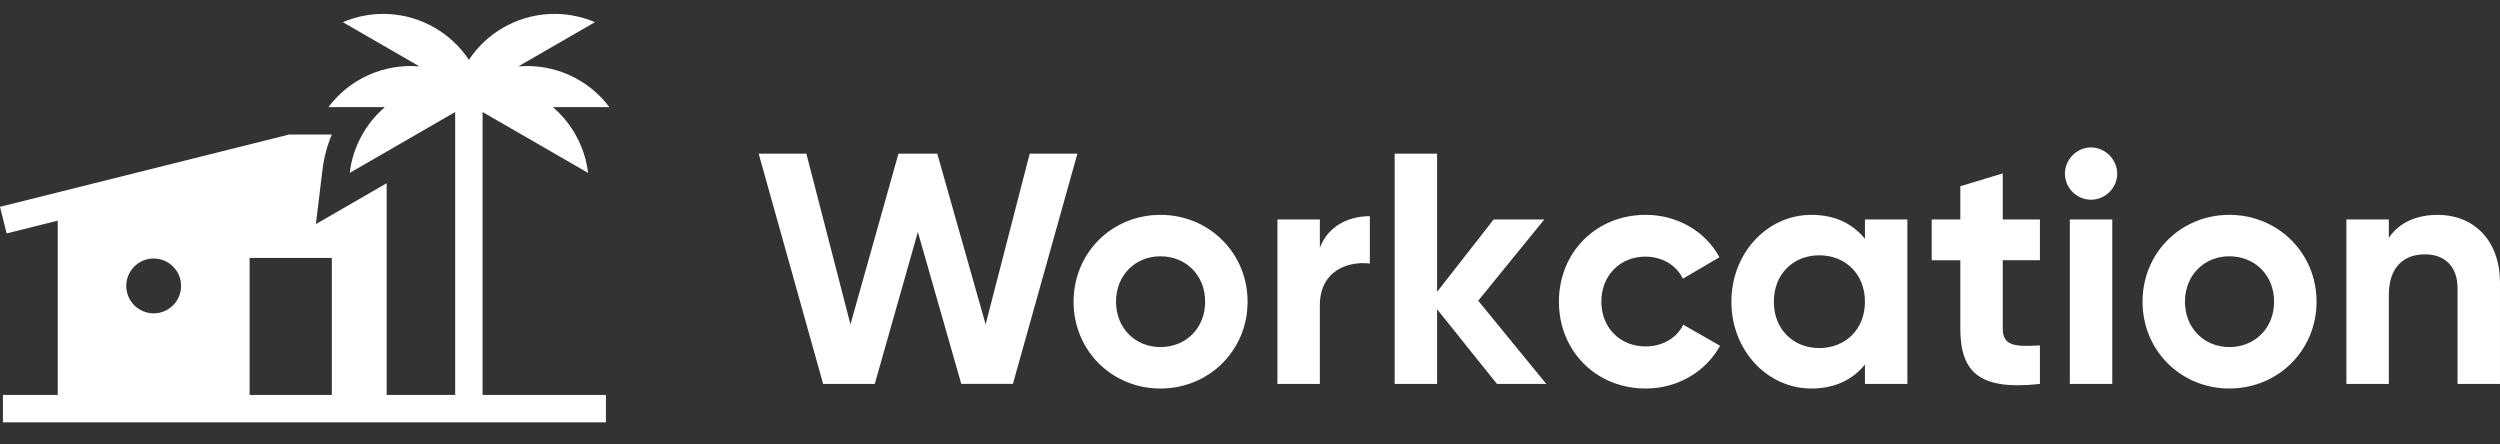 <svg width="180" height="32" viewBox="0 0 180 32" fill="white" xmlns="http://www.w3.org/2000/svg">
  <rect x="0" y="0" width="180" height="32" fill="#333333" stroke="none"/>
  <path
    d="M118.494 27.973C120.815 27.973 122.828 26.742 123.846 24.895L121.194 23.379C120.72 24.349 119.702 24.942 118.471 24.942C116.647 24.942 115.297 23.592 115.297 21.722C115.297 19.827 116.647 18.477 118.471 18.477C119.678 18.477 120.697 19.093 121.17 20.064L123.799 18.524C122.828 16.701 120.815 15.469 118.494 15.469C114.895 15.469 112.242 18.193 112.242 21.721C112.242 25.25 114.895 27.973 118.494 27.973ZM134.276 15.8V17.198C133.423 16.132 132.145 15.469 130.416 15.469C127.266 15.469 124.661 18.193 124.661 21.721C124.661 25.25 127.266 27.973 130.416 27.973C132.145 27.973 133.423 27.31 134.276 26.244V27.642H137.331V15.8H134.276ZM130.984 25.06C129.113 25.06 127.716 23.71 127.716 21.721C127.716 19.732 129.113 18.382 130.984 18.382C132.879 18.382 134.276 19.732 134.276 21.722C134.276 23.71 132.879 25.06 130.984 25.06ZM146.874 18.737V15.801H144.198V12.485L141.143 13.409V15.801H139.083V18.737H141.143V23.663C141.143 26.86 142.588 28.115 146.874 27.642V24.87C145.122 24.965 144.198 24.941 144.198 23.662V18.736H146.874V18.737ZM150.544 14.38C151.585 14.38 152.438 13.527 152.438 12.51C152.438 11.49 151.585 10.615 150.544 10.615C149.525 10.615 148.673 11.491 148.673 12.509C148.678 13.004 148.877 13.477 149.227 13.827C149.576 14.177 150.05 14.375 150.544 14.38ZM149.028 27.642H152.083V15.8H149.028V27.64V27.642ZM160.515 27.973C163.996 27.973 166.791 25.25 166.791 21.721C166.791 18.193 163.996 15.469 160.515 15.469C157.034 15.469 154.263 18.193 154.263 21.721C154.263 25.25 157.034 27.973 160.515 27.973ZM160.515 24.989C158.715 24.989 157.318 23.639 157.318 21.721C157.318 19.803 158.715 18.453 160.515 18.453C162.339 18.453 163.736 19.803 163.736 21.721C163.736 23.64 162.339 24.989 160.515 24.989ZM175.523 15.47C173.937 15.47 172.705 16.061 171.995 17.127V15.801H168.94V27.641H171.995V21.248C171.995 19.188 173.108 18.311 174.6 18.311C175.973 18.311 176.944 19.14 176.944 20.751V27.641H179.999V20.371C179.999 17.221 178.033 15.469 175.523 15.469V15.47Z"
    fill="white" />
  <path
    d="M59.266 27.642H62.984L66.086 16.701L69.212 27.64H72.93L77.572 11.065H74.138L70.965 23.355L67.484 11.065H64.689L61.232 23.355L58.058 11.065H54.625L59.266 27.642V27.642ZM83.55 27.974C87.031 27.974 89.826 25.25 89.826 21.721C89.826 18.194 87.032 15.47 83.55 15.47C80.07 15.47 77.298 18.194 77.298 21.721C77.298 25.25 80.069 27.974 83.55 27.974ZM83.55 24.989C81.75 24.989 80.353 23.64 80.353 21.721C80.353 19.803 81.751 18.453 83.55 18.453C85.374 18.453 86.771 19.803 86.771 21.721C86.771 23.64 85.374 24.989 83.551 24.989H83.55ZM95.03 17.837V15.802H91.975V27.642H95.03V21.982C95.03 19.495 97.043 18.785 98.63 18.974V15.565C97.138 15.565 95.646 16.227 95.03 17.837ZM111.333 27.642L106.431 21.651L111.191 15.8H107.544L103.471 21.011V11.065H100.416V27.642H103.471V22.267L107.781 27.642H111.333Z"
    fill="white" />
  <path fill-rule="evenodd" clip-rule="evenodd"
    d="M42.342 12.45L34.746 8.065V28.436H43.626V30.41H0.21V28.436H4.157V15.886L0.479 16.806L0 14.89L20.81 9.688H23.89C23.55 10.495 23.325 11.344 23.22 12.213L22.743 16.135L27.839 13.193V28.436H32.772V8.066L25.178 12.45C25.399 10.611 26.302 8.921 27.709 7.715H23.645C24.398 6.709 25.396 5.912 26.543 5.398C27.691 4.885 28.95 4.673 30.202 4.782L24.685 1.596C25.741 1.144 26.889 0.944 28.035 1.013C29.182 1.082 30.297 1.418 31.292 1.993C32.283 2.563 33.128 3.356 33.76 4.309C34.391 3.356 35.236 2.563 36.227 1.993C37.222 1.418 38.337 1.082 39.484 1.013C40.631 0.944 41.779 1.144 42.835 1.596L37.317 4.782C38.569 4.673 39.829 4.885 40.976 5.398C42.124 5.911 43.122 6.709 43.875 7.715H39.809C41.217 8.921 42.12 10.61 42.342 12.45ZM23.892 18.569H17.972V28.436H23.892V18.569ZM13.038 20.542C13.044 20.805 12.997 21.066 12.901 21.311C12.804 21.556 12.66 21.779 12.476 21.967C12.292 22.155 12.072 22.304 11.83 22.406C11.588 22.508 11.328 22.561 11.065 22.561C10.802 22.561 10.541 22.508 10.299 22.406C10.056 22.304 9.837 22.155 9.653 21.967C9.469 21.779 9.325 21.556 9.228 21.311C9.132 21.066 9.085 20.805 9.091 20.542C9.103 20.026 9.316 19.536 9.684 19.175C10.053 18.814 10.549 18.613 11.065 18.613C11.58 18.613 12.076 18.814 12.444 19.175C12.813 19.536 13.026 20.026 13.038 20.542Z"
    fill="white" />
</svg>
